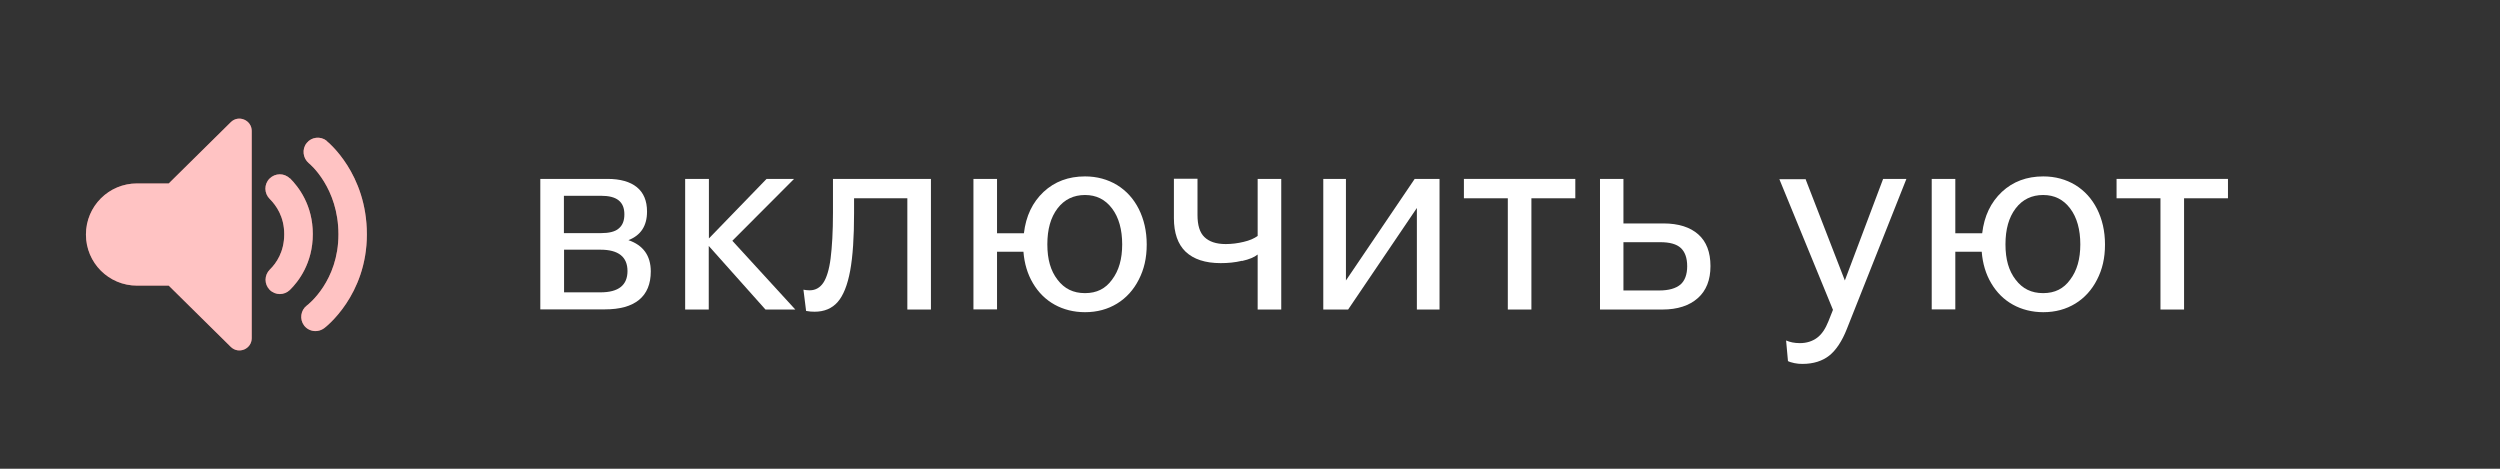 <?xml version="1.0" encoding="UTF-8"?> <svg xmlns="http://www.w3.org/2000/svg" id="Layer_1" version="1.1" viewBox="0 0 160 30"><rect x="0" y="0" width="160" height="30" fill="#333333" stroke="none"/><defs><style> .st0, .st1 { fill: #fff; } .st2, .st1 { isolation: isolate; } .st1 { opacity: .5; } .st3 { fill: #ff8686; } </style></defs><g class="st2"><g class="st2"><g class="st2"><path class="st0" d="M34.58,11.45h4.31c.81,0,1.44.18,1.87.53s.65.87.65,1.56c0,.92-.4,1.52-1.19,1.83.94.32,1.43.99,1.43,2,0,.8-.25,1.41-.75,1.82s-1.23.61-2.19.61h-4.13v-8.36h0ZM39.59,14.63c.25-.2.37-.5.37-.91s-.12-.7-.37-.9-.62-.29-1.13-.29h-2.37v2.39h2.37c.51,0,.9-.09,1.13-.29ZM40.16,17.35c0-.91-.58-1.37-1.73-1.37h-2.33v2.73h2.33c1.16,0,1.73-.46,1.73-1.37h0Z"></path><path class="st0" d="M43.86,11.45h1.51v3.81l3.69-3.81h1.76l-3.95,3.96,4.03,4.4h-1.91l-3.63-4.07v4.07h-1.51v-8.36h.01Z"></path><path class="st0" d="M51.82,18.58c.37,0,.66-.17.87-.48s.38-.85.47-1.57.15-1.69.15-2.91v-2.17h6.27v8.36h-1.51v-7.12h-3.41v.97c0,1.52-.08,2.75-.25,3.67s-.44,1.59-.8,2-.86.62-1.47.62c-.17,0-.35-.01-.55-.05l-.17-1.36c.11.02.24.04.39.04h0Z"></path><path class="st0" d="M62.3,11.45h1.51v3.48h1.72c.13-1.11.55-1.98,1.26-2.65.71-.66,1.59-.99,2.65-.99.77,0,1.45.19,2.05.55.6.37,1.06.88,1.39,1.53.33.66.51,1.41.51,2.28s-.17,1.59-.51,2.25c-.33.65-.8,1.17-1.39,1.53s-1.27.55-2.05.55c-.72,0-1.38-.17-1.94-.48-.58-.32-1.04-.78-1.39-1.37s-.55-1.26-.61-2.02h-1.69v3.69h-1.51v-8.36h0ZM67.68,17.9c.44.58,1.01.86,1.76.86s1.31-.28,1.73-.86c.44-.58.65-1.33.65-2.26s-.21-1.72-.65-2.3-1.01-.86-1.73-.86-1.32.28-1.76.86-.65,1.34-.65,2.3.21,1.69.65,2.26Z"></path><path class="st0" d="M79.49,16.69c-.45.11-.91.15-1.37.15-.99,0-1.73-.25-2.24-.73-.5-.48-.75-1.2-.75-2.15v-2.52h1.51v2.32c0,.65.14,1.12.44,1.41s.74.45,1.37.45c.38,0,.77-.05,1.14-.14.39-.09.68-.22.9-.38v-3.65h1.51v8.36h-1.51v-3.52c-.21.17-.54.31-.99.41h-.01Z"></path><path class="st0" d="M84.69,11.45h1.45v6.5l4.4-6.5h1.59v8.36h-1.45v-6.5l-4.4,6.5h-1.59v-8.36Z"></path><path class="st0" d="M93.7,11.45h7.12v1.24h-2.81v7.12h-1.51v-7.12h-2.81v-1.24h0Z"></path><path class="st0" d="M102.39,11.45h1.51v2.85h2.56c.97,0,1.71.24,2.23.7s.78,1.14.78,2.03-.27,1.57-.81,2.05-1.3.73-2.26.73h-4v-8.36s-.01,0-.01,0ZM107.54,18.22c.29-.25.44-.65.44-1.18s-.14-.92-.41-1.17-.71-.37-1.31-.37h-2.36v3.09h2.29c.61,0,1.06-.13,1.36-.38h-.01Z"></path><path class="st0" d="M115.55,11.45l2.52,6.5,2.45-6.5h1.49l-3.81,9.6c-.31.79-.7,1.37-1.13,1.71s-1.01.53-1.71.53c-.17,0-.34-.01-.52-.05s-.32-.08-.41-.13l-.12-1.32c.25.11.54.17.88.17.44,0,.8-.12,1.1-.34s.54-.58.73-1.06l.29-.73-3.43-8.36h1.66v-.02h.01Z"></path><path class="st0" d="M123.63,11.45h1.51v3.48h1.72c.13-1.11.55-1.98,1.26-2.65.71-.66,1.59-.99,2.65-.99.77,0,1.45.19,2.05.55.6.37,1.06.88,1.39,1.53.33.66.51,1.41.51,2.28s-.17,1.59-.51,2.25c-.33.65-.8,1.17-1.39,1.53s-1.27.55-2.05.55c-.72,0-1.38-.17-1.94-.48-.58-.32-1.04-.78-1.39-1.37s-.55-1.26-.61-2.02h-1.69v3.69h-1.51v-8.36h0ZM129,17.9c.44.58,1.01.86,1.76.86s1.31-.28,1.73-.86c.44-.58.65-1.33.65-2.26s-.21-1.72-.65-2.3c-.44-.58-1.01-.86-1.73-.86s-1.32.28-1.76.86c-.44.58-.65,1.34-.65,2.3s.21,1.69.65,2.26Z"></path><path class="st0" d="M135.47,11.45h7.12v1.24h-2.81v7.12h-1.51v-7.12h-2.81v-1.24h0Z"></path></g></g></g><path class="st3" d="M16.11,8.37v13.27c0,.7-.84,1.05-1.34.56l-3.97-3.92h-2.03c-1.81,0-3.27-1.46-3.27-3.27s1.46-3.27,3.27-3.27h2.03l3.97-3.92c.49-.49,1.34-.14,1.34.56h0ZM18.55,11.42c-.36-.36-.94-.35-1.3.01-.36.36-.35.94.01,1.3.42.42.93,1.14.93,2.26s-.5,1.85-.92,2.26c-.36.36-.37.93-.01,1.3.18.18.42.27.65.27s.46-.09.64-.26c.55-.54,1.47-1.72,1.47-3.58s-.92-3.03-1.47-3.58v.02ZM20.91,9.01c-.4-.31-.97-.25-1.28.14-.32.39-.25.97.13,1.29.08.06,1.9,1.59,1.9,4.56s-1.92,4.48-2.02,4.55c-.4.3-.48.88-.18,1.28.18.24.46.36.73.36.19,0,.38-.06.55-.18.11-.08,2.74-2.11,2.74-6.01s-2.49-5.91-2.59-5.99h.02Z"></path><path class="st1" d="M16.11,8.37v13.27c0,.7-.84,1.05-1.34.56l-3.97-3.92h-2.03c-1.81,0-3.27-1.46-3.27-3.27s1.46-3.27,3.27-3.27h2.03l3.97-3.92c.49-.49,1.34-.14,1.34.56h0ZM18.55,11.42c-.36-.36-.94-.35-1.3.01-.36.36-.35.94.01,1.3.42.42.93,1.14.93,2.26s-.5,1.85-.92,2.26c-.36.36-.37.93-.01,1.3.18.18.42.27.65.27s.46-.09.64-.26c.55-.54,1.47-1.72,1.47-3.58s-.92-3.03-1.47-3.58v.02ZM20.91,9.01c-.4-.31-.97-.25-1.28.14-.32.39-.25.97.13,1.29.08.06,1.9,1.59,1.9,4.56s-1.92,4.48-2.02,4.55c-.4.3-.48.88-.18,1.28.18.24.46.36.73.36.19,0,.38-.06.55-.18.11-.08,2.74-2.11,2.74-6.01s-2.49-5.91-2.59-5.99h.02Z"></path></svg> 